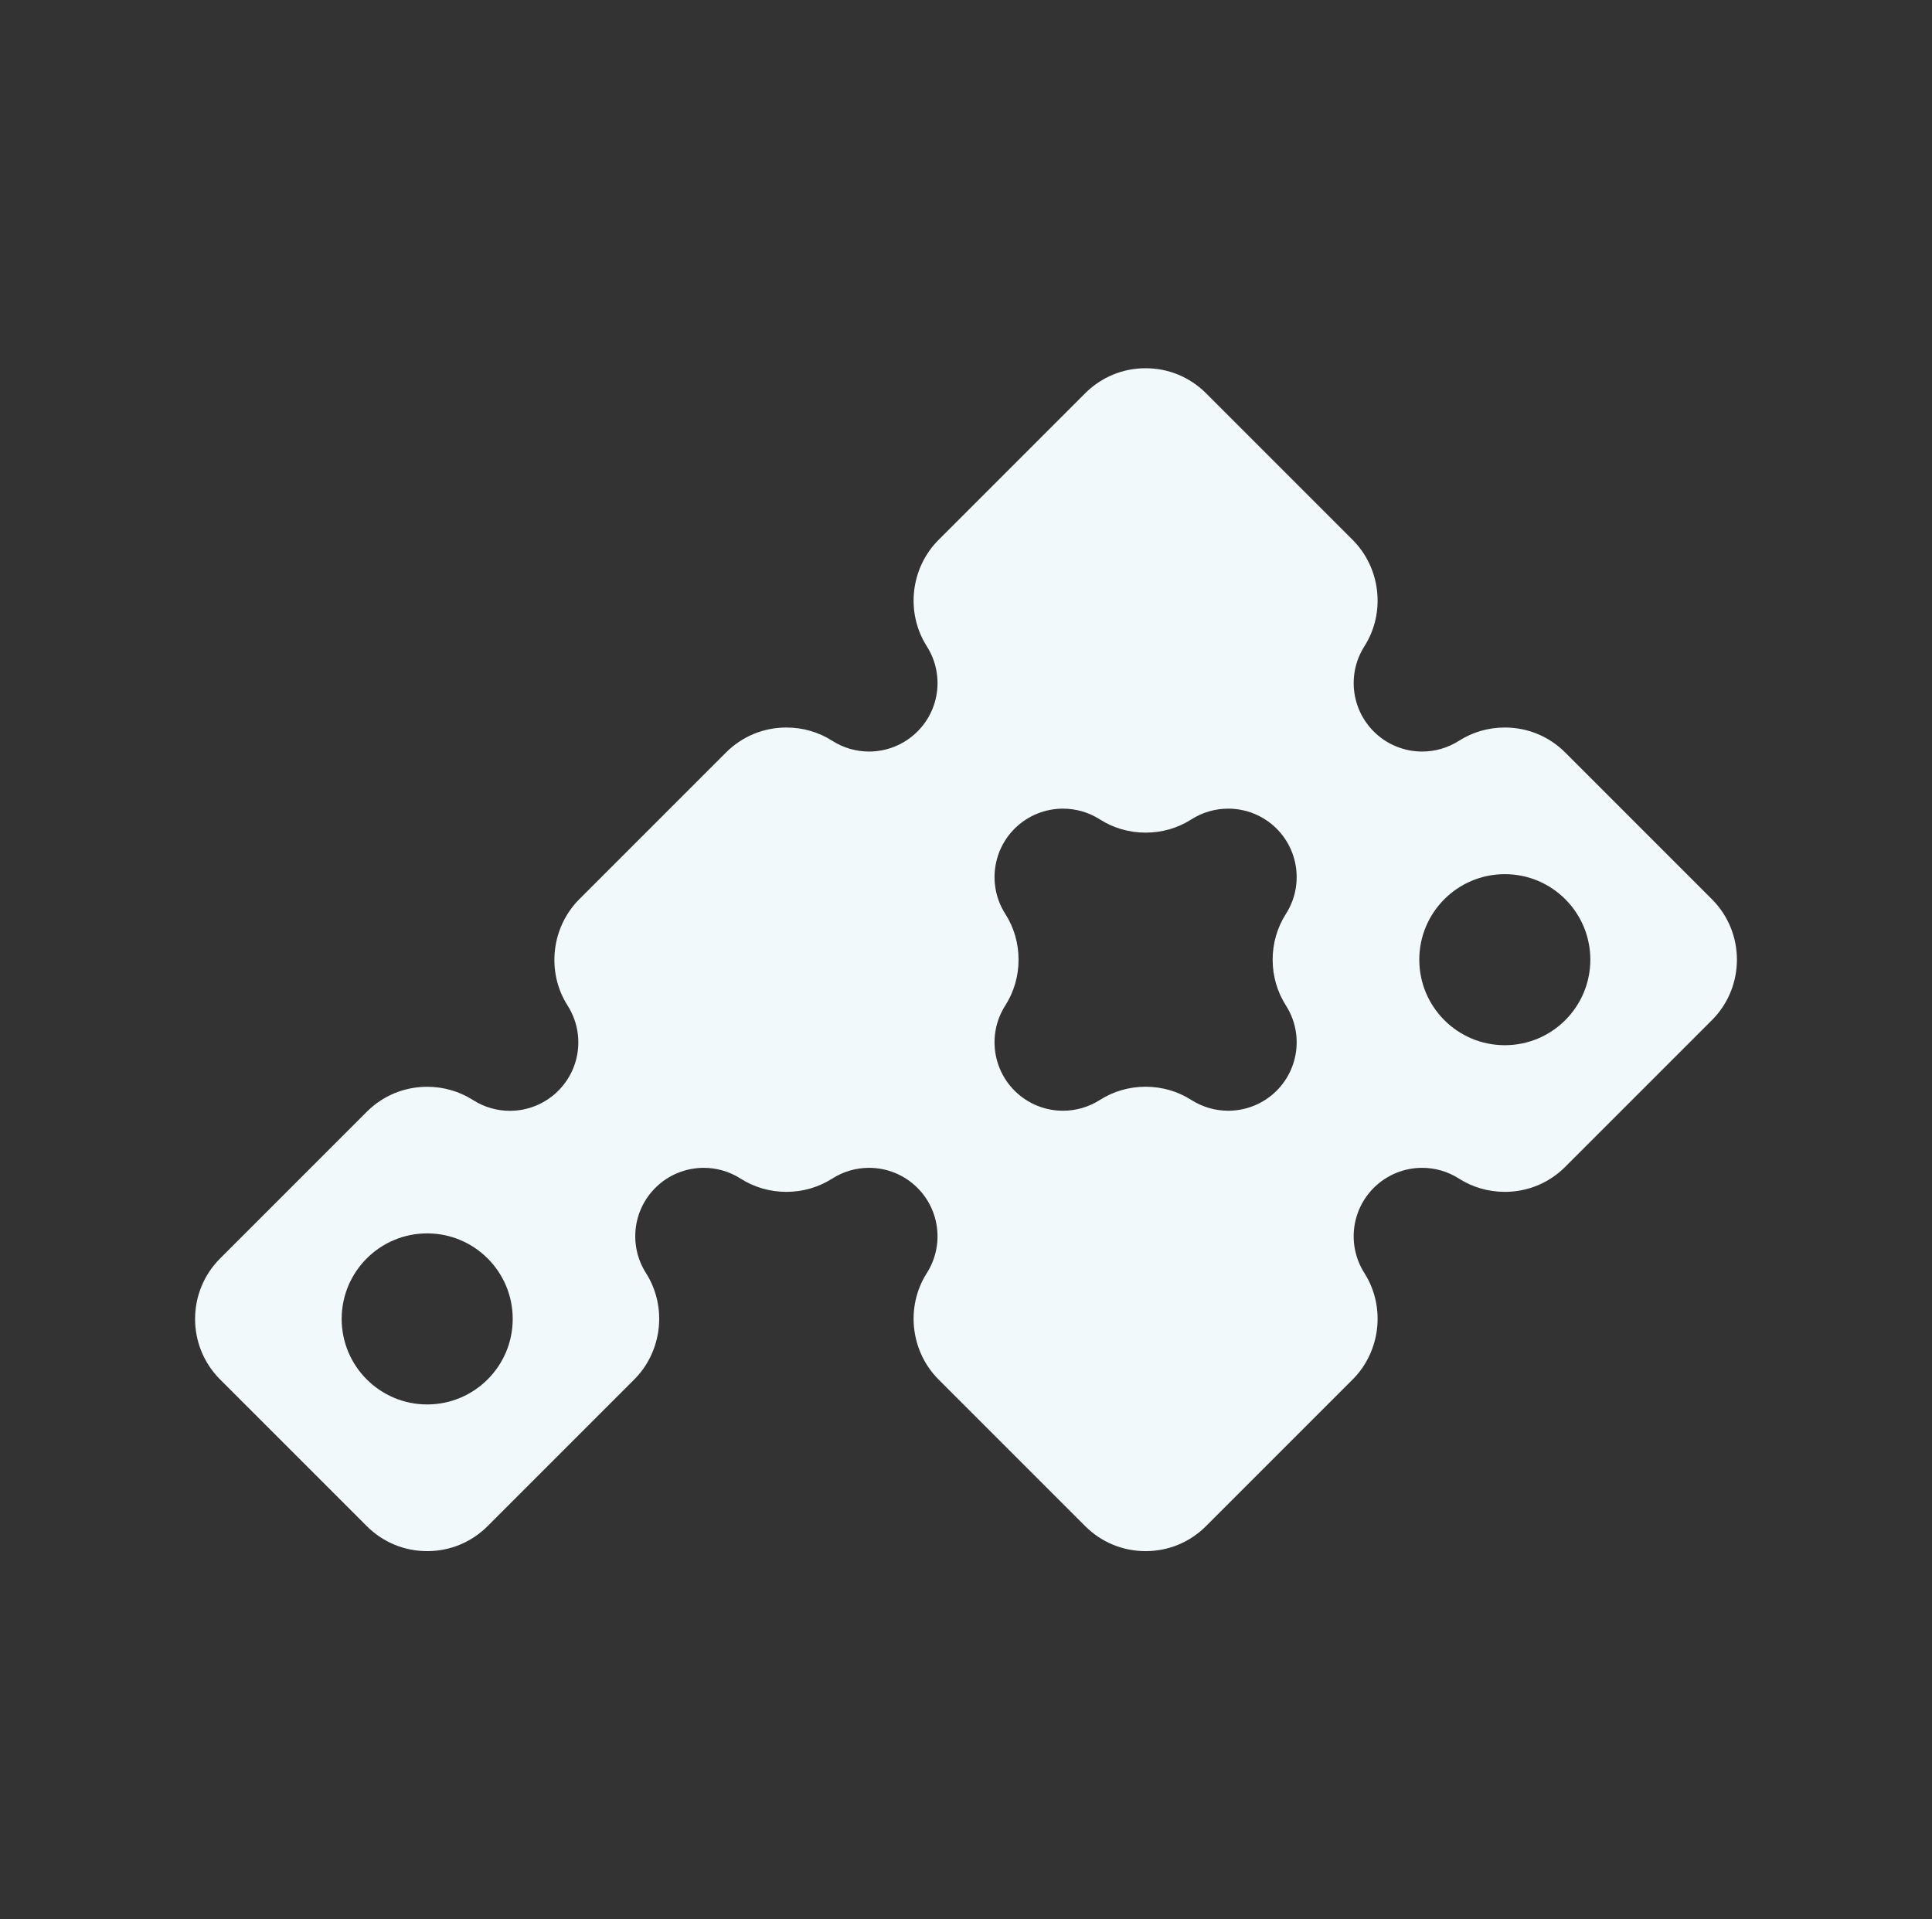<svg xmlns="http://www.w3.org/2000/svg" id="Layer_1" data-name="Layer 1" viewBox="0 0 461.53 458.48"><rect x="0" y="0" width="461.53" height="458.48" fill="#333333" stroke="none"/><defs><style>      .cls-1 {        fill: #f2f9fa;      }    </style></defs><path class="cls-1" d="M408.95,214.79l-35.02-35.02c-3.87-3.87-8.99-5.99-14.45-5.99-3.92,0-7.71,1.1-10.95,3.17-2.71,1.73-5.76,2.57-8.8,2.57-4.22,0-8.4-1.63-11.55-4.78-5.43-5.41-6.36-13.88-2.25-20.35,5.11-8.01,3.92-18.69-2.79-25.42l-35.02-35.02c-3.87-3.87-8.99-5.99-14.45-5.99s-10.58,2.12-14.45,5.99l-35.02,35.02c-6.71,6.73-7.9,17.41-2.79,25.42,4.11,6.47,3.19,14.94-2.25,20.35-3.15,3.15-7.33,4.78-11.55,4.78-3.04,0-6.09-.84-8.8-2.57-3.24-2.07-7.03-3.17-10.95-3.17-5.46,0-10.58,2.12-14.45,5.99l-35.02,35.02c-6.71,6.73-7.9,17.41-2.79,25.42,4.11,6.47,3.19,14.94-2.25,20.35-3.15,3.15-7.33,4.78-11.55,4.78-3.04,0-6.09-.84-8.8-2.57-3.24-2.07-7.03-3.17-10.95-3.17-5.46,0-10.58,2.12-14.45,5.99l-35.02,35.02c-7.97,7.97-7.97,20.93,0,28.9l35.02,35.02c3.87,3.87,8.99,5.99,14.45,5.99s10.58-2.12,14.45-5.99l35.02-35.02c6.71-6.73,7.9-17.41,2.79-25.42-4.11-6.47-3.19-14.94,2.25-20.35,3.15-3.15,7.33-4.78,11.55-4.78,3.04,0,6.09.84,8.8,2.57,3.24,2.07,7.03,3.17,10.95,3.17s7.71-1.1,10.95-3.17c2.71-1.73,5.76-2.57,8.8-2.57,4.22,0,8.4,1.63,11.55,4.78,5.43,5.41,6.36,13.88,2.25,20.35-5.11,8.01-3.92,18.69,2.79,25.42l35.02,35.02c3.87,3.87,8.99,5.99,14.45,5.99s10.58-2.12,14.45-5.99l35.02-35.02c6.71-6.73,7.9-17.41,2.79-25.42-4.11-6.47-3.19-14.94,2.25-20.35,3.15-3.15,7.33-4.78,11.55-4.78,3.04,0,6.09.84,8.8,2.57,3.24,2.07,7.03,3.17,10.95,3.17,5.46,0,10.58-2.12,14.45-5.99l35.02-35.02c7.97-7.97,7.97-20.93,0-28.9ZM102.05,335.48c-11.28,0-20.43-9.15-20.43-20.43s9.15-20.43,20.43-20.43,20.43,9.15,20.43,20.43-9.15,20.43-20.43,20.43ZM307.19,240.18c4.13,6.47,3.2,14.93-2.22,20.36-3.16,3.15-7.34,4.78-11.56,4.78-3.04,0-6.09-.84-8.8-2.56-3.23-2.07-7.01-3.17-10.94-3.17s-7.71,1.1-10.94,3.17c-2.71,1.72-5.76,2.56-8.8,2.56-4.22,0-8.4-1.63-11.56-4.78-5.42-5.43-6.35-13.89-2.22-20.36,2.07-3.24,3.17-7.01,3.17-10.94s-1.1-7.7-3.17-10.94c-4.13-6.47-3.2-14.93,2.22-20.36,3.16-3.15,7.34-4.78,11.56-4.78,3.04,0,6.09.84,8.8,2.56,3.23,2.07,7.01,3.17,10.94,3.17s7.71-1.1,10.94-3.17c2.71-1.72,5.76-2.56,8.8-2.56,4.22,0,8.4,1.63,11.56,4.78,5.42,5.43,6.35,13.89,2.22,20.36-2.07,3.24-3.17,7.01-3.17,10.94s1.1,7.7,3.17,10.94ZM359.48,249.67c-11.28,0-20.43-9.15-20.43-20.43s9.15-20.43,20.43-20.43,20.43,9.15,20.43,20.43-9.15,20.43-20.43,20.43Z"></path></svg>